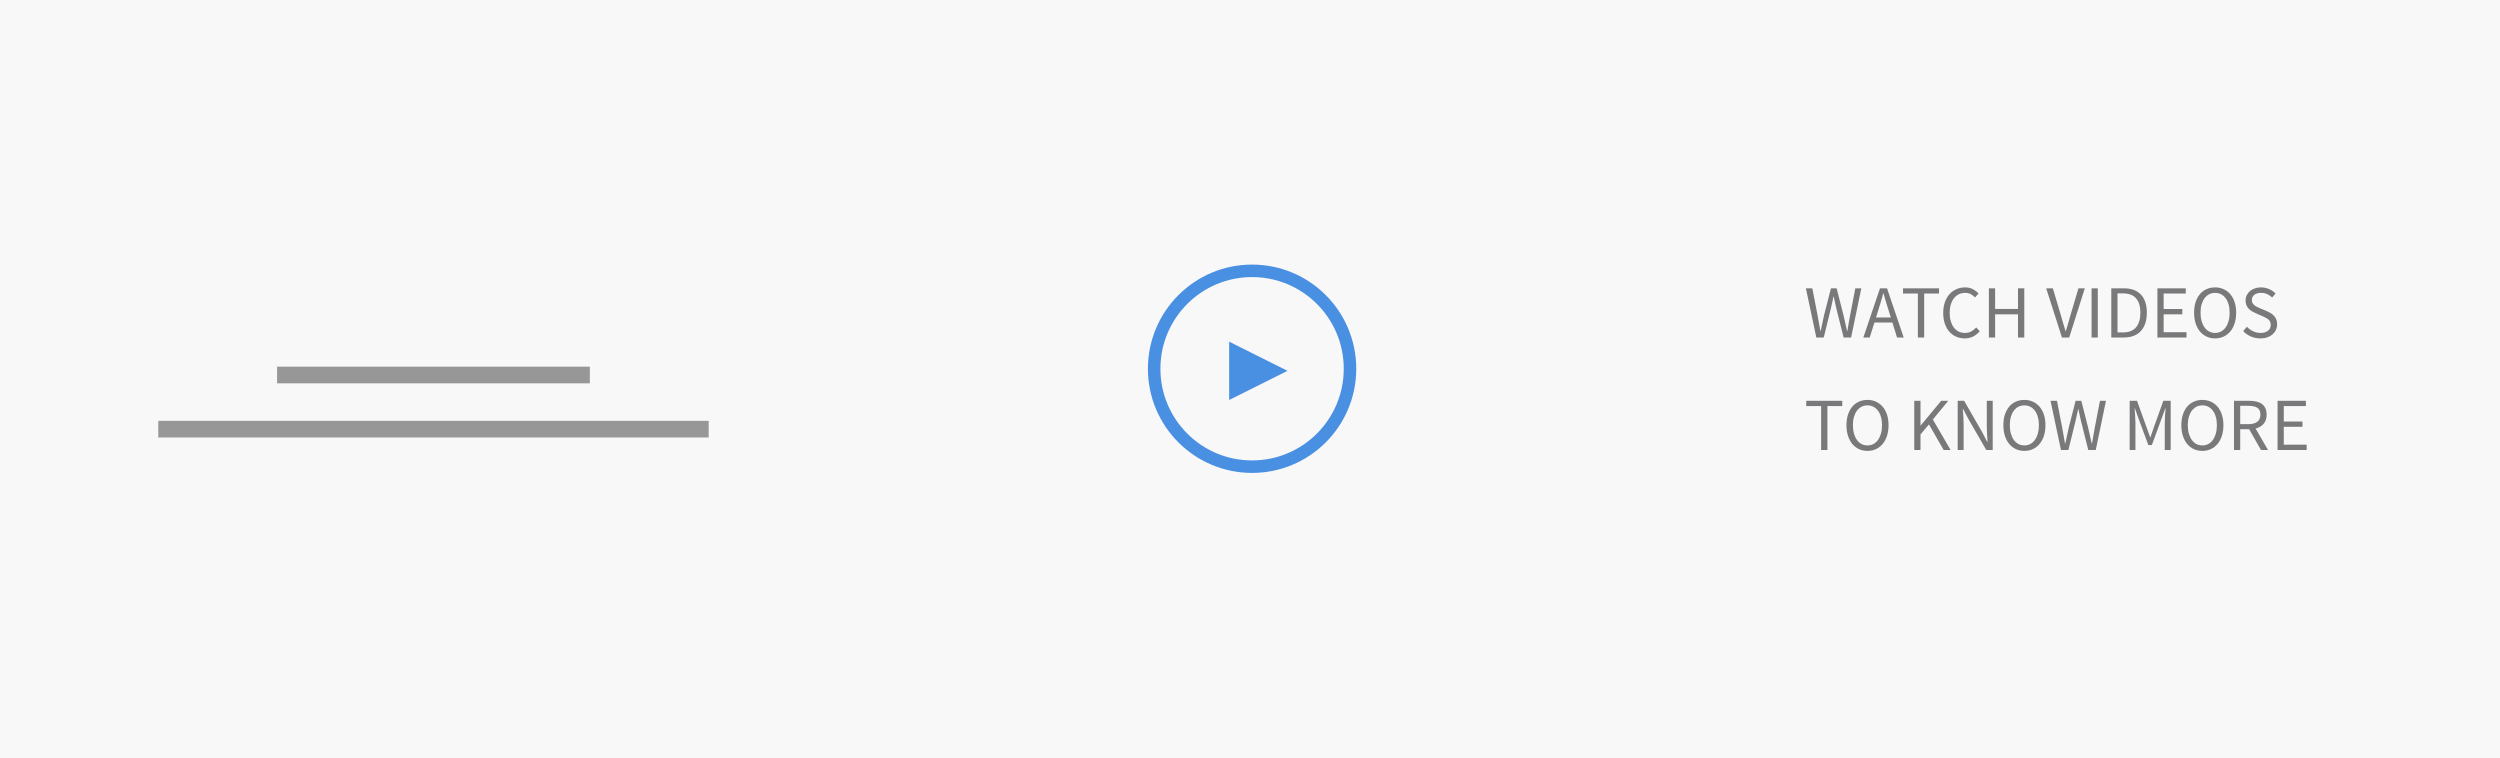 <?xml version="1.0" encoding="UTF-8"?>
<svg width="600px" height="182px" viewBox="0 0 600 182" version="1.1" xmlns="http://www.w3.org/2000/svg" xmlns:xlink="http://www.w3.org/1999/xlink">
    <!-- Generator: Sketch 44.1 (41455) - http://www.bohemiancoding.com/sketch -->
    <title>typo12</title>
    <desc>Created with Sketch.</desc>
    <defs></defs>
    <g id="Typo" stroke="none" stroke-width="1" fill="none" fill-rule="evenodd">
        <g id="12">
            <rect id="Rectangle-5" fill="#F8F8F8" x="0" y="0" width="600" height="182"></rect>
            <path d="M433.414,69.192 L434.962,69.192 L436.204,75.618 C436.312,76.266 436.426,76.902 436.546,77.526 C436.666,78.15 436.78,78.786 436.888,79.434 L436.96,79.434 C437.092,78.786 437.23,78.147 437.374,77.517 C437.518,76.887 437.656,76.254 437.788,75.618 L439.426,69.192 L440.794,69.192 L442.432,75.618 C442.576,76.242 442.72,76.872 442.864,77.508 C443.008,78.144 443.152,78.786 443.296,79.434 L443.368,79.434 C443.476,78.786 443.584,78.147 443.692,77.517 C443.8,76.887 443.914,76.254 444.034,75.618 L445.276,69.192 L446.716,69.192 L444.268,81 L442.468,81 L440.686,73.89 C440.578,73.434 440.479,72.987 440.389,72.549 C440.299,72.111 440.206,71.664 440.11,71.208 L440.038,71.208 C439.942,71.664 439.843,72.111 439.741,72.549 C439.639,72.987 439.54,73.434 439.444,73.89 L437.698,81 L435.916,81 L433.414,69.192 Z M453.79,76.194 L453.232,74.394 C453.016,73.734 452.812,73.077 452.62,72.423 C452.428,71.769 452.236,71.1 452.044,70.416 L451.972,70.416 C451.792,71.1 451.606,71.769 451.414,72.423 C451.222,73.077 451.018,73.734 450.802,74.394 L450.244,76.194 L453.79,76.194 Z M454.168,77.4 L449.866,77.4 L448.732,81 L447.202,81 L451.198,69.192 L452.89,69.192 L456.886,81 L455.284,81 L454.168,77.4 Z M460.288,70.452 L456.724,70.452 L456.724,69.192 L465.364,69.192 L465.364,70.452 L461.8,70.452 L461.8,81 L460.288,81 L460.288,70.452 Z M466.372,75.096 C466.372,74.148 466.504,73.296 466.768,72.54 C467.032,71.784 467.398,71.142 467.866,70.614 C468.334,70.086 468.889,69.681 469.531,69.399 C470.173,69.117 470.872,68.976 471.628,68.976 C472.348,68.976 472.978,69.123 473.518,69.417 C474.058,69.711 474.502,70.05 474.85,70.434 L474.004,71.388 C473.692,71.052 473.347,70.785 472.969,70.587 C472.591,70.389 472.15,70.29 471.646,70.29 C471.082,70.29 470.572,70.401 470.116,70.623 C469.66,70.845 469.27,71.163 468.946,71.577 C468.622,71.991 468.37,72.492 468.19,73.08 C468.01,73.668 467.92,74.328 467.92,75.06 C467.92,75.804 468.007,76.473 468.181,77.067 C468.355,77.661 468.598,78.168 468.91,78.588 C469.222,79.008 469.603,79.332 470.053,79.56 C470.503,79.788 471.01,79.902 471.574,79.902 C472.15,79.902 472.651,79.788 473.077,79.56 C473.503,79.332 473.908,79.008 474.292,78.588 L475.138,79.506 C474.67,80.046 474.142,80.466 473.554,80.766 C472.966,81.066 472.294,81.216 471.538,81.216 C470.794,81.216 470.107,81.078 469.477,80.802 C468.847,80.526 468.301,80.127 467.839,79.605 C467.377,79.083 467.017,78.441 466.759,77.679 C466.501,76.917 466.372,76.056 466.372,75.096 Z M477.334,69.192 L478.828,69.192 L478.828,74.142 L484.318,74.142 L484.318,69.192 L485.83,69.192 L485.83,81 L484.318,81 L484.318,75.438 L478.828,75.438 L478.828,81 L477.334,81 L477.334,69.192 Z M491.086,69.192 L492.688,69.192 L494.578,75.564 C494.794,76.272 494.983,76.926 495.145,77.526 C495.307,78.126 495.502,78.774 495.73,79.47 L495.802,79.47 C496.018,78.774 496.21,78.126 496.378,77.526 C496.546,76.926 496.732,76.272 496.936,75.564 L498.826,69.192 L500.356,69.192 L496.612,81 L494.866,81 L491.086,69.192 Z M501.976,69.192 L503.47,69.192 L503.47,81 L501.976,81 L501.976,69.192 Z M506.71,69.192 L509.662,69.192 C511.486,69.192 512.872,69.696 513.82,70.704 C514.768,71.712 515.242,73.158 515.242,75.042 C515.242,75.978 515.122,76.815 514.882,77.553 C514.642,78.291 514.288,78.915 513.82,79.425 C513.352,79.935 512.776,80.325 512.092,80.595 C511.408,80.865 510.622,81 509.734,81 L506.71,81 L506.71,69.192 Z M509.554,79.776 C510.934,79.776 511.969,79.362 512.659,78.534 C513.349,77.706 513.694,76.542 513.694,75.042 C513.694,73.542 513.349,72.396 512.659,71.604 C511.969,70.812 510.934,70.416 509.554,70.416 L508.204,70.416 L508.204,79.776 L509.554,79.776 Z M517.78,69.192 L524.584,69.192 L524.584,70.452 L519.274,70.452 L519.274,74.16 L523.756,74.16 L523.756,75.438 L519.274,75.438 L519.274,79.722 L524.764,79.722 L524.764,81 L517.78,81 L517.78,69.192 Z M531.622,81.216 C530.878,81.216 530.197,81.072 529.579,80.784 C528.961,80.496 528.43,80.085 527.986,79.551 C527.542,79.017 527.197,78.369 526.951,77.607 C526.705,76.845 526.582,75.99 526.582,75.042 C526.582,74.094 526.705,73.245 526.951,72.495 C527.197,71.745 527.542,71.109 527.986,70.587 C528.43,70.065 528.961,69.666 529.579,69.39 C530.197,69.114 530.878,68.976 531.622,68.976 C532.366,68.976 533.047,69.117 533.665,69.399 C534.283,69.681 534.817,70.083 535.267,70.605 C535.717,71.127 536.065,71.763 536.311,72.513 C536.557,73.263 536.68,74.106 536.68,75.042 C536.68,75.99 536.557,76.845 536.311,77.607 C536.065,78.369 535.717,79.017 535.267,79.551 C534.817,80.085 534.283,80.496 533.665,80.784 C533.047,81.072 532.366,81.216 531.622,81.216 Z M531.622,79.902 C532.15,79.902 532.627,79.788 533.053,79.56 C533.479,79.332 533.845,79.005 534.151,78.579 C534.457,78.153 534.694,77.643 534.862,77.049 C535.03,76.455 535.114,75.786 535.114,75.042 C535.114,74.31 535.03,73.65 534.862,73.062 C534.694,72.474 534.457,71.976 534.151,71.568 C533.845,71.16 533.479,70.845 533.053,70.623 C532.627,70.401 532.15,70.29 531.622,70.29 C531.094,70.29 530.617,70.401 530.191,70.623 C529.765,70.845 529.399,71.16 529.093,71.568 C528.787,71.976 528.55,72.474 528.382,73.062 C528.214,73.65 528.13,74.31 528.13,75.042 C528.13,75.786 528.214,76.455 528.382,77.049 C528.55,77.643 528.787,78.153 529.093,78.579 C529.399,79.005 529.765,79.332 530.191,79.56 C530.617,79.788 531.094,79.902 531.622,79.902 Z M539.254,78.426 C539.674,78.87 540.169,79.227 540.739,79.497 C541.309,79.767 541.9,79.902 542.512,79.902 C543.292,79.902 543.898,79.725 544.33,79.371 C544.762,79.017 544.978,78.552 544.978,77.976 C544.978,77.676 544.927,77.421 544.825,77.211 C544.723,77.001 544.585,76.821 544.411,76.671 C544.237,76.521 544.03,76.386 543.79,76.266 C543.55,76.146 543.292,76.02 543.016,75.888 L541.324,75.15 C541.048,75.03 540.766,74.886 540.478,74.718 C540.19,74.55 539.932,74.346 539.704,74.106 C539.476,73.866 539.29,73.581 539.146,73.251 C539.002,72.921 538.93,72.54 538.93,72.108 C538.93,71.664 539.023,71.25 539.209,70.866 C539.395,70.482 539.653,70.149 539.983,69.867 C540.313,69.585 540.703,69.366 541.153,69.21 C541.603,69.054 542.098,68.976 542.638,68.976 C543.346,68.976 544,69.111 544.6,69.381 C545.2,69.651 545.71,70.002 546.13,70.434 L545.32,71.406 C544.96,71.058 544.561,70.785 544.123,70.587 C543.685,70.389 543.19,70.29 542.638,70.29 C541.978,70.29 541.447,70.443 541.045,70.749 C540.643,71.055 540.442,71.478 540.442,72.018 C540.442,72.306 540.499,72.549 540.613,72.747 C540.727,72.945 540.88,73.119 541.072,73.269 C541.264,73.419 541.474,73.551 541.702,73.665 C541.93,73.779 542.164,73.884 542.404,73.98 L544.078,74.7 C544.414,74.844 544.732,75.009 545.032,75.195 C545.332,75.381 545.59,75.597 545.806,75.843 C546.022,76.089 546.193,76.377 546.319,76.707 C546.445,77.037 546.508,77.418 546.508,77.85 C546.508,78.318 546.415,78.756 546.229,79.164 C546.043,79.572 545.776,79.929 545.428,80.235 C545.08,80.541 544.66,80.781 544.168,80.955 C543.676,81.129 543.118,81.216 542.494,81.216 C541.666,81.216 540.898,81.06 540.19,80.748 C539.482,80.436 538.87,80.01 538.354,79.47 L539.254,78.426 Z M437.068,97.452 L433.504,97.452 L433.504,96.192 L442.144,96.192 L442.144,97.452 L438.58,97.452 L438.58,108 L437.068,108 L437.068,97.452 Z M448.192,108.216 C447.448,108.216 446.767,108.072 446.149,107.784 C445.531,107.496 445,107.085 444.556,106.551 C444.112,106.017 443.767,105.369 443.521,104.607 C443.275,103.845 443.152,102.99 443.152,102.042 C443.152,101.094 443.275,100.245 443.521,99.495 C443.767,98.745 444.112,98.109 444.556,97.587 C445,97.065 445.531,96.666 446.149,96.39 C446.767,96.114 447.448,95.976 448.192,95.976 C448.936,95.976 449.617,96.117 450.235,96.399 C450.853,96.681 451.387,97.083 451.837,97.605 C452.287,98.127 452.635,98.763 452.881,99.513 C453.127,100.263 453.25,101.106 453.25,102.042 C453.25,102.99 453.127,103.845 452.881,104.607 C452.635,105.369 452.287,106.017 451.837,106.551 C451.387,107.085 450.853,107.496 450.235,107.784 C449.617,108.072 448.936,108.216 448.192,108.216 Z M448.192,106.902 C448.72,106.902 449.197,106.788 449.623,106.56 C450.049,106.332 450.415,106.005 450.721,105.579 C451.027,105.153 451.264,104.643 451.432,104.049 C451.6,103.455 451.684,102.786 451.684,102.042 C451.684,101.31 451.6,100.65 451.432,100.062 C451.264,99.474 451.027,98.976 450.721,98.568 C450.415,98.16 450.049,97.845 449.623,97.623 C449.197,97.401 448.72,97.29 448.192,97.29 C447.664,97.29 447.187,97.401 446.761,97.623 C446.335,97.845 445.969,98.16 445.663,98.568 C445.357,98.976 445.12,99.474 444.952,100.062 C444.784,100.65 444.7,101.31 444.7,102.042 C444.7,102.786 444.784,103.455 444.952,104.049 C445.12,104.643 445.357,105.153 445.663,105.579 C445.969,106.005 446.335,106.332 446.761,106.56 C447.187,106.788 447.664,106.902 448.192,106.902 Z M459.424,96.192 L460.918,96.192 L460.918,102.114 L460.972,102.114 L465.886,96.192 L467.578,96.192 L463.888,100.692 L468.154,108 L466.48,108 L462.952,101.862 L460.918,104.256 L460.918,108 L459.424,108 L459.424,96.192 Z M469.846,96.192 L471.394,96.192 L475.66,103.608 L476.938,106.056 L477.01,106.056 C476.974,105.456 476.935,104.835 476.893,104.193 C476.851,103.551 476.83,102.918 476.83,102.294 L476.83,96.192 L478.252,96.192 L478.252,108 L476.704,108 L472.42,100.566 L471.142,98.136 L471.07,98.136 C471.118,98.736 471.163,99.345 471.205,99.963 C471.247,100.581 471.268,101.202 471.268,101.826 L471.268,108 L469.846,108 L469.846,96.192 Z M485.848,108.216 C485.104,108.216 484.423,108.072 483.805,107.784 C483.187,107.496 482.656,107.085 482.212,106.551 C481.768,106.017 481.423,105.369 481.177,104.607 C480.931,103.845 480.808,102.99 480.808,102.042 C480.808,101.094 480.931,100.245 481.177,99.495 C481.423,98.745 481.768,98.109 482.212,97.587 C482.656,97.065 483.187,96.666 483.805,96.39 C484.423,96.114 485.104,95.976 485.848,95.976 C486.592,95.976 487.273,96.117 487.891,96.399 C488.509,96.681 489.043,97.083 489.493,97.605 C489.943,98.127 490.291,98.763 490.537,99.513 C490.783,100.263 490.906,101.106 490.906,102.042 C490.906,102.99 490.783,103.845 490.537,104.607 C490.291,105.369 489.943,106.017 489.493,106.551 C489.043,107.085 488.509,107.496 487.891,107.784 C487.273,108.072 486.592,108.216 485.848,108.216 Z M485.848,106.902 C486.376,106.902 486.853,106.788 487.279,106.56 C487.705,106.332 488.071,106.005 488.377,105.579 C488.683,105.153 488.92,104.643 489.088,104.049 C489.256,103.455 489.34,102.786 489.34,102.042 C489.34,101.31 489.256,100.65 489.088,100.062 C488.92,99.474 488.683,98.976 488.377,98.568 C488.071,98.16 487.705,97.845 487.279,97.623 C486.853,97.401 486.376,97.29 485.848,97.29 C485.32,97.29 484.843,97.401 484.417,97.623 C483.991,97.845 483.625,98.16 483.319,98.568 C483.013,98.976 482.776,99.474 482.608,100.062 C482.44,100.65 482.356,101.31 482.356,102.042 C482.356,102.786 482.44,103.455 482.608,104.049 C482.776,104.643 483.013,105.153 483.319,105.579 C483.625,106.005 483.991,106.332 484.417,106.56 C484.843,106.788 485.32,106.902 485.848,106.902 Z M492.13,96.192 L493.678,96.192 L494.92,102.618 C495.028,103.266 495.142,103.902 495.262,104.526 C495.382,105.15 495.496,105.786 495.604,106.434 L495.676,106.434 C495.808,105.786 495.946,105.147 496.09,104.517 C496.234,103.887 496.372,103.254 496.504,102.618 L498.142,96.192 L499.51,96.192 L501.148,102.618 C501.292,103.242 501.436,103.872 501.58,104.508 C501.724,105.144 501.868,105.786 502.012,106.434 L502.084,106.434 C502.192,105.786 502.3,105.147 502.408,104.517 C502.516,103.887 502.63,103.254 502.75,102.618 L503.992,96.192 L505.432,96.192 L502.984,108 L501.184,108 L499.402,100.89 C499.294,100.434 499.195,99.987 499.105,99.549 C499.015,99.111 498.922,98.664 498.826,98.208 L498.754,98.208 C498.658,98.664 498.559,99.111 498.457,99.549 C498.355,99.987 498.256,100.434 498.16,100.89 L496.414,108 L494.632,108 L492.13,96.192 Z M511.12,96.192 L512.884,96.192 L515.17,102.528 L516.034,104.94 L516.106,104.94 L516.934,102.528 L519.202,96.192 L520.966,96.192 L520.966,108 L519.544,108 L519.544,101.502 C519.544,100.974 519.565,100.392 519.607,99.756 C519.649,99.12 519.694,98.538 519.742,98.01 L519.67,98.01 L518.716,100.638 L516.448,106.812 L515.602,106.812 L513.316,100.638 L512.38,98.01 L512.308,98.01 C512.344,98.538 512.386,99.12 512.434,99.756 C512.482,100.392 512.506,100.974 512.506,101.502 L512.506,108 L511.12,108 L511.12,96.192 Z M528.562,108.216 C527.818,108.216 527.137,108.072 526.519,107.784 C525.901,107.496 525.37,107.085 524.926,106.551 C524.482,106.017 524.137,105.369 523.891,104.607 C523.645,103.845 523.522,102.99 523.522,102.042 C523.522,101.094 523.645,100.245 523.891,99.495 C524.137,98.745 524.482,98.109 524.926,97.587 C525.37,97.065 525.901,96.666 526.519,96.39 C527.137,96.114 527.818,95.976 528.562,95.976 C529.306,95.976 529.987,96.117 530.605,96.399 C531.223,96.681 531.757,97.083 532.207,97.605 C532.657,98.127 533.005,98.763 533.251,99.513 C533.497,100.263 533.62,101.106 533.62,102.042 C533.62,102.99 533.497,103.845 533.251,104.607 C533.005,105.369 532.657,106.017 532.207,106.551 C531.757,107.085 531.223,107.496 530.605,107.784 C529.987,108.072 529.306,108.216 528.562,108.216 Z M528.562,106.902 C529.09,106.902 529.567,106.788 529.993,106.56 C530.419,106.332 530.785,106.005 531.091,105.579 C531.397,105.153 531.634,104.643 531.802,104.049 C531.97,103.455 532.054,102.786 532.054,102.042 C532.054,101.31 531.97,100.65 531.802,100.062 C531.634,99.474 531.397,98.976 531.091,98.568 C530.785,98.16 530.419,97.845 529.993,97.623 C529.567,97.401 529.09,97.29 528.562,97.29 C528.034,97.29 527.557,97.401 527.131,97.623 C526.705,97.845 526.339,98.16 526.033,98.568 C525.727,98.976 525.49,99.474 525.322,100.062 C525.154,100.65 525.07,101.31 525.07,102.042 C525.07,102.786 525.154,103.455 525.322,104.049 C525.49,104.643 525.727,105.153 526.033,105.579 C526.339,106.005 526.705,106.332 527.131,106.56 C527.557,106.788 528.034,106.902 528.562,106.902 Z M537.652,101.79 L539.632,101.79 C540.556,101.79 541.264,101.601 541.756,101.223 C542.248,100.845 542.494,100.272 542.494,99.504 C542.494,98.724 542.248,98.178 541.756,97.866 C541.264,97.554 540.556,97.398 539.632,97.398 L537.652,97.398 L537.652,101.79 Z M542.638,108 L539.794,103.014 L537.652,103.014 L537.652,108 L536.158,108 L536.158,96.192 L539.848,96.192 C540.448,96.192 541.003,96.249 541.513,96.363 C542.023,96.477 542.461,96.666 542.827,96.93 C543.193,97.194 543.478,97.536 543.682,97.956 C543.886,98.376 543.988,98.892 543.988,99.504 C543.988,100.428 543.748,101.166 543.268,101.718 C542.788,102.27 542.146,102.648 541.342,102.852 L544.33,108 L542.638,108 Z M546.616,96.192 L553.42,96.192 L553.42,97.452 L548.11,97.452 L548.11,101.16 L552.592,101.16 L552.592,102.438 L548.11,102.438 L548.11,106.722 L553.6,106.722 L553.6,108 L546.616,108 L546.616,96.192 Z" id="WATCH-VIDEOS-TO-KNOW" fill="#79797B"></path>
            <path d="M68.5,90 L139.563,90" id="Line" stroke="#979797" stroke-width="4" stroke-linecap="square"></path>
            <path d="M39.984,103 L168.084,103" id="Line" stroke="#979797" stroke-width="4" stroke-linecap="square"></path>
            <polygon id="Triangle" fill="#4990E2" points="309 89 295 96 295 82"></polygon>
            <circle id="Oval" stroke="#4990E2" stroke-width="3" cx="300.5" cy="88.5" r="23.5"></circle>
        </g>
    </g>
</svg>
